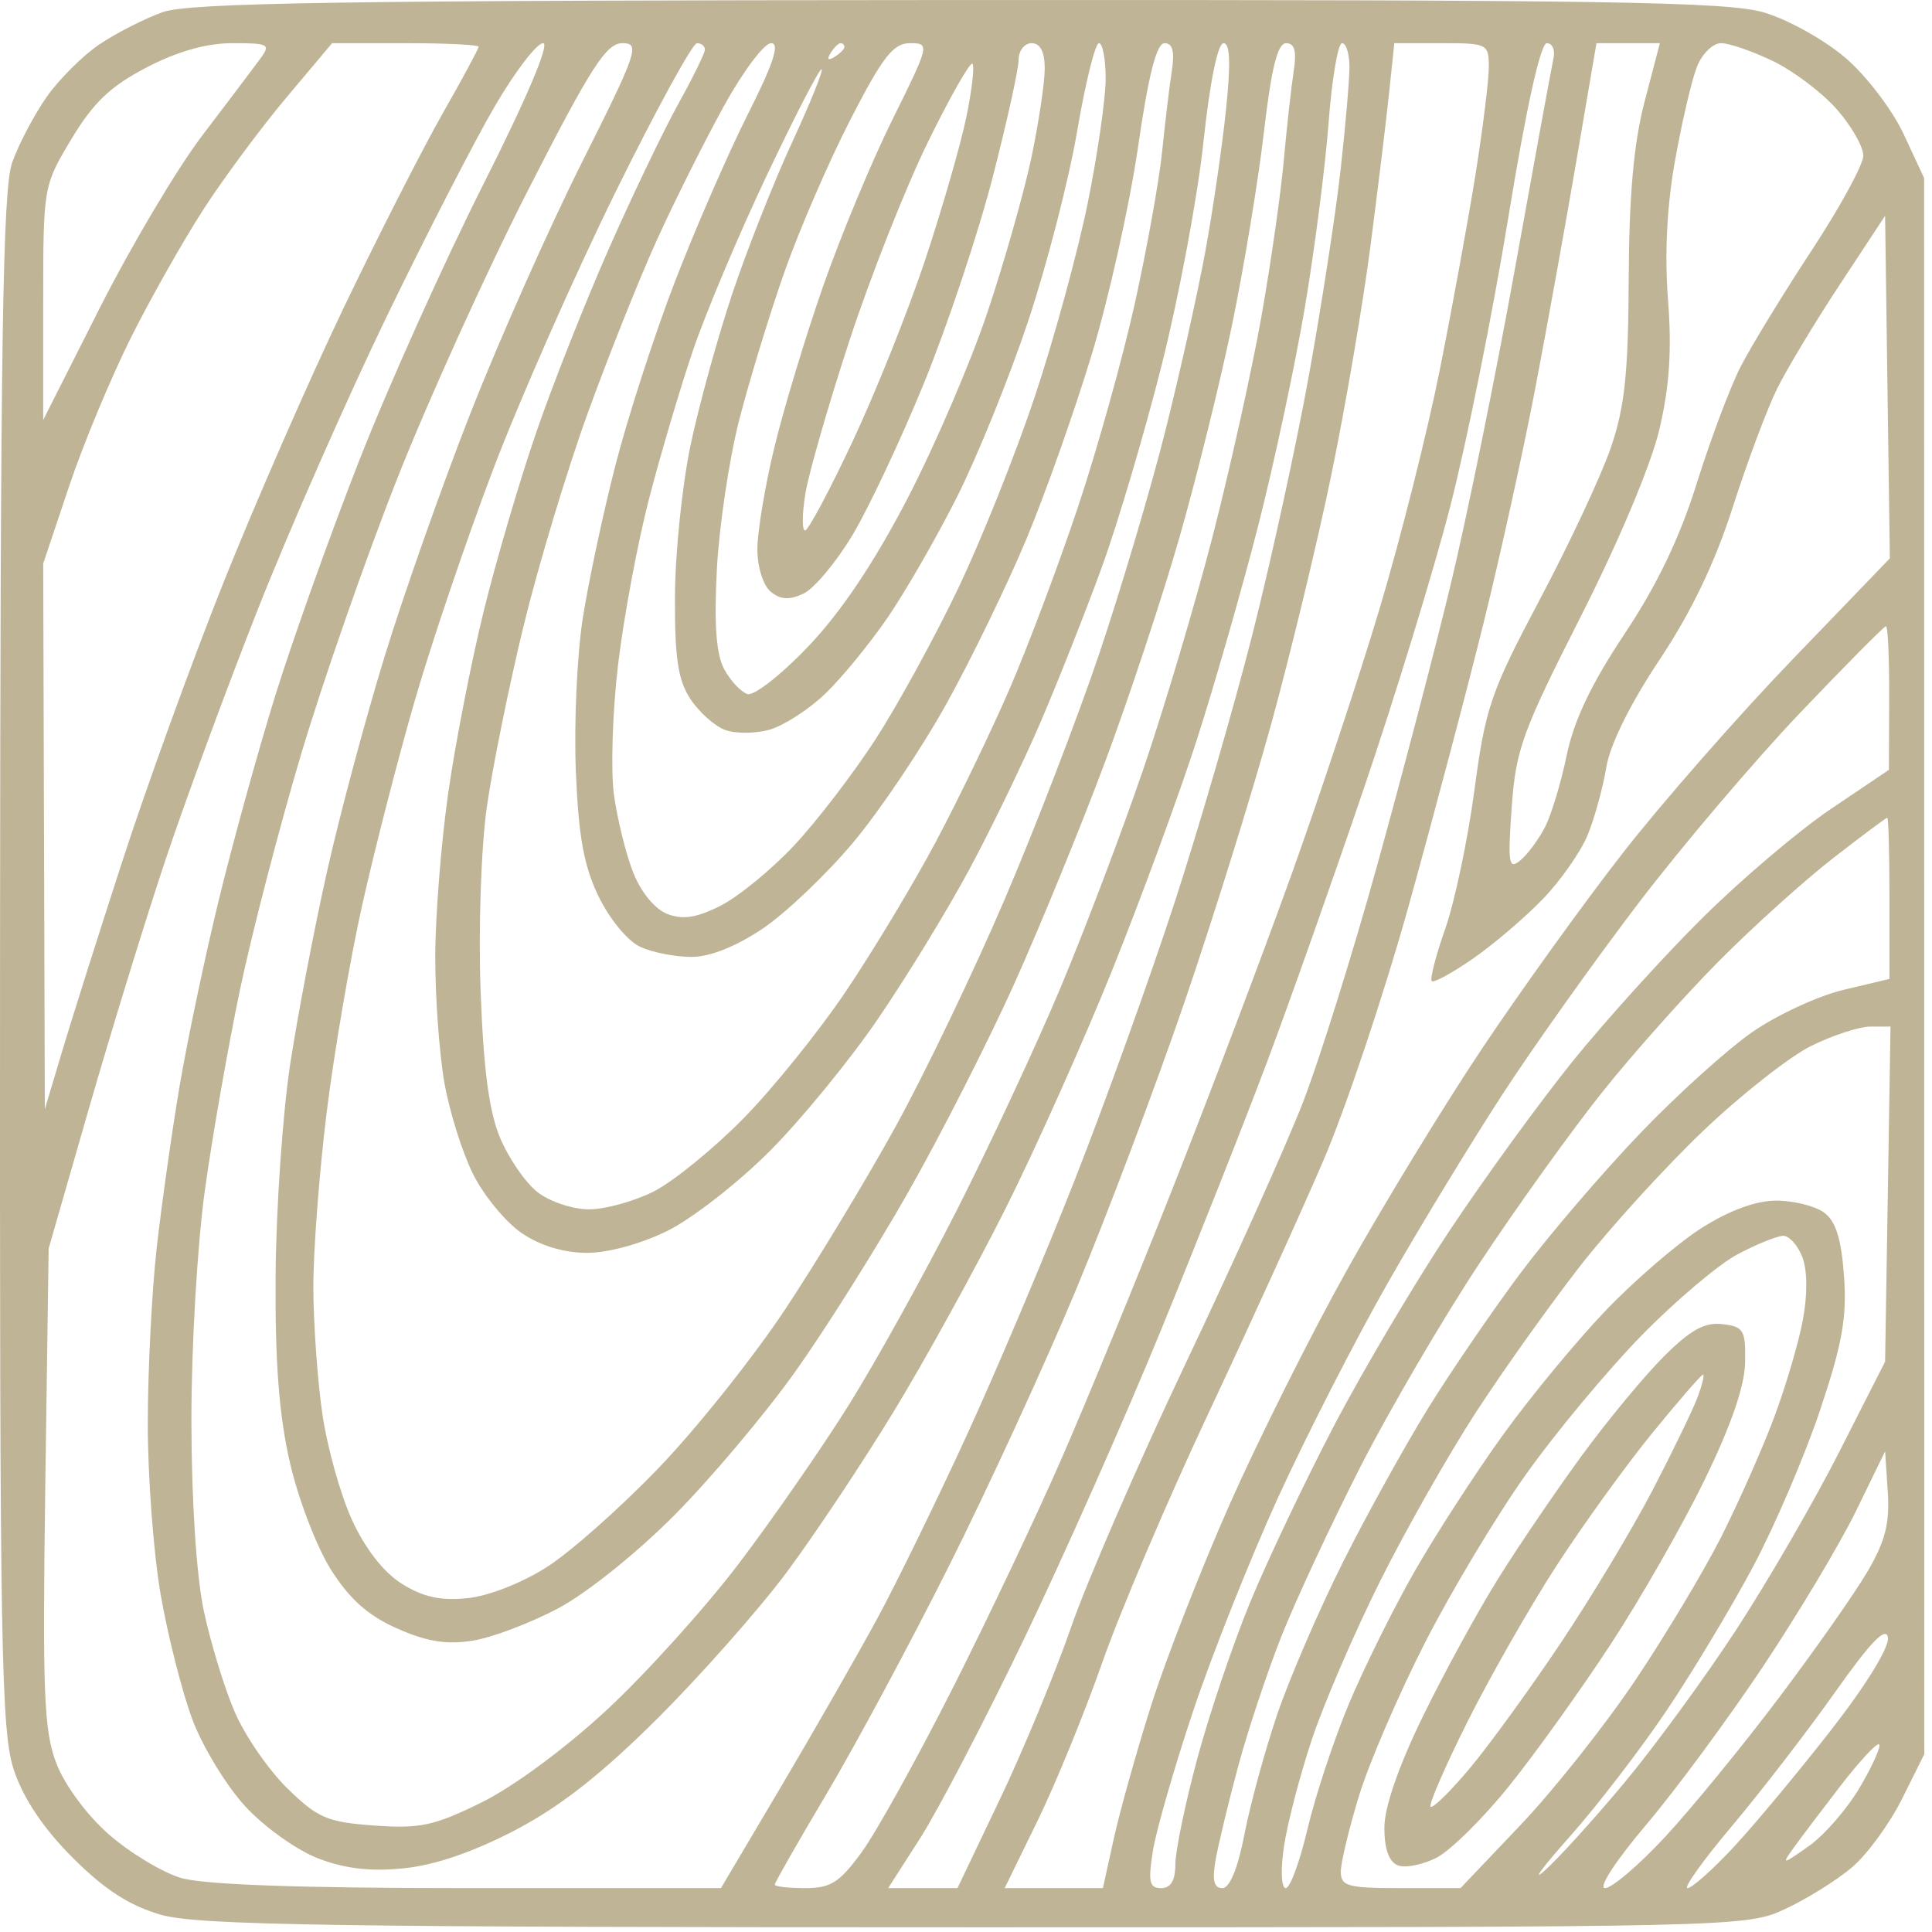 <svg width="55" height="55" viewBox="0 0 55 55" fill="none" xmlns="http://www.w3.org/2000/svg">
<path fill-rule="evenodd" clip-rule="evenodd" d="M4.631 0.346C4.115 0.53 3.304 0.943 2.829 1.264C2.354 1.585 1.678 2.26 1.325 2.764C0.973 3.268 0.533 4.104 0.348 4.622C0.075 5.387 0.01 9.667 0.001 27.384C-0.009 47.167 0.029 49.317 0.406 50.422C0.679 51.222 1.254 52.073 2.079 52.896C2.984 53.798 3.686 54.251 4.577 54.508C5.616 54.808 9.366 54.866 27.757 54.866C49.498 54.866 49.709 54.861 50.814 54.348C51.428 54.063 52.284 53.531 52.716 53.165C53.149 52.8 53.79 51.924 54.142 51.219L54.781 49.938L54.778 27.503L54.776 5.069L54.192 3.816C53.87 3.125 53.127 2.152 52.532 1.643C51.94 1.137 50.901 0.557 50.222 0.356C49.174 0.045 45.73 -0.008 27.278 0.001C9.708 0.01 5.39 0.076 4.631 0.346ZM7.396 1.69C7.209 1.944 6.472 2.919 5.758 3.858C5.043 4.796 3.733 7.003 2.844 8.76L1.23 11.956V8.626C1.23 5.308 1.233 5.289 2.036 3.954C2.657 2.919 3.145 2.455 4.171 1.921C5.053 1.462 5.878 1.229 6.619 1.229C7.665 1.229 7.715 1.258 7.396 1.69ZM13.626 1.33C13.626 1.386 13.16 2.25 12.591 3.25C12.021 4.251 10.753 6.741 9.773 8.785C8.794 10.829 7.258 14.341 6.36 16.589C5.463 18.837 4.168 22.405 3.483 24.517C2.797 26.629 2.021 29.082 1.757 29.968L1.276 31.578L1.253 23.811L1.23 16.043L1.965 13.85C2.369 12.644 3.165 10.733 3.732 9.602C4.299 8.471 5.233 6.822 5.808 5.936C6.382 5.05 7.438 3.629 8.153 2.777L9.454 1.229H11.54C12.687 1.229 13.626 1.275 13.626 1.33ZM13.756 5.255C12.639 7.469 11.049 11.009 10.222 13.121C9.395 15.233 8.32 18.243 7.834 19.81C7.347 21.377 6.623 23.999 6.225 25.637C5.826 27.275 5.322 29.672 5.105 30.964C4.888 32.255 4.597 34.316 4.459 35.542C4.322 36.768 4.208 39.011 4.207 40.526C4.206 42.041 4.372 44.238 4.576 45.408C4.78 46.578 5.186 48.173 5.477 48.951C5.769 49.73 6.447 50.843 6.985 51.426C7.527 52.014 8.452 52.673 9.061 52.906C9.837 53.202 10.556 53.284 11.51 53.185C12.39 53.095 13.493 52.715 14.669 52.099C15.951 51.428 17.128 50.504 18.716 48.922C19.948 47.694 21.599 45.827 22.386 44.772C23.172 43.717 24.546 41.655 25.439 40.189C26.331 38.723 27.761 36.13 28.615 34.427C29.47 32.724 30.841 29.658 31.664 27.614C32.486 25.57 33.571 22.616 34.075 21.049C34.579 19.482 35.362 16.75 35.815 14.979C36.268 13.207 36.866 10.41 37.145 8.762C37.423 7.114 37.728 4.745 37.822 3.497C37.916 2.249 38.089 1.229 38.206 1.229C38.322 1.229 38.417 1.535 38.416 1.91C38.415 2.285 38.302 3.595 38.166 4.821C38.029 6.047 37.626 8.667 37.27 10.643C36.914 12.619 36.189 15.946 35.659 18.037C35.13 20.128 34.126 23.584 33.43 25.718C32.733 27.851 31.463 31.38 30.608 33.56C29.753 35.74 28.362 39.029 27.518 40.868C26.673 42.708 25.53 45.049 24.977 46.071C24.423 47.093 23.195 49.239 22.248 50.84L20.524 53.751H13.323C8.521 53.751 5.798 53.654 5.149 53.46C4.614 53.3 3.689 52.74 3.094 52.217C2.468 51.667 1.839 50.814 1.603 50.195C1.25 49.271 1.207 48.202 1.289 42.334L1.385 35.542L2.525 31.578C3.152 29.398 4.13 26.22 4.698 24.517C5.266 22.814 6.458 19.581 7.346 17.332C8.234 15.084 9.878 11.349 10.998 9.033C12.119 6.716 13.508 4.013 14.086 3.025C14.663 2.037 15.282 1.229 15.461 1.229C15.66 1.229 14.998 2.793 13.756 5.255ZM16.561 4.635C15.621 6.509 14.197 9.714 13.395 11.758C12.592 13.802 11.491 16.924 10.947 18.695C10.403 20.466 9.665 23.222 9.308 24.818C8.95 26.414 8.481 28.867 8.265 30.268C8.049 31.67 7.861 34.377 7.846 36.285C7.828 38.779 7.942 40.283 8.254 41.64C8.492 42.678 9.019 44.05 9.425 44.691C9.958 45.53 10.484 45.997 11.309 46.361C12.153 46.735 12.716 46.825 13.458 46.706C14.011 46.618 15.11 46.202 15.899 45.781C16.711 45.349 18.149 44.194 19.205 43.128C20.234 42.09 21.77 40.267 22.619 39.077C23.468 37.888 24.923 35.578 25.852 33.944C26.781 32.31 28.146 29.626 28.886 27.979C29.626 26.332 30.785 23.497 31.463 21.68C32.14 19.864 33.089 16.999 33.572 15.315C34.055 13.631 34.728 10.916 35.067 9.281C35.407 7.645 35.817 5.165 35.98 3.768C36.194 1.932 36.37 1.229 36.614 1.229C36.857 1.229 36.917 1.458 36.828 2.034C36.759 2.477 36.632 3.62 36.546 4.573C36.46 5.527 36.172 7.534 35.906 9.033C35.639 10.532 35.021 13.319 34.532 15.226C34.042 17.134 33.147 20.144 32.541 21.916C31.936 23.687 30.88 26.474 30.194 28.11C29.508 29.745 28.182 32.591 27.247 34.435C26.312 36.278 24.921 38.787 24.156 40.009C23.391 41.231 21.982 43.262 21.025 44.522C20.068 45.781 18.379 47.653 17.271 48.681C16.098 49.77 14.609 50.87 13.705 51.314C12.36 51.976 11.954 52.063 10.654 51.969C9.318 51.873 9.048 51.757 8.182 50.913C7.648 50.391 6.972 49.411 6.681 48.734C6.389 48.057 5.994 46.763 5.802 45.858C5.591 44.863 5.452 42.723 5.449 40.443C5.447 38.353 5.617 35.428 5.833 33.878C6.046 32.34 6.499 29.762 6.838 28.148C7.178 26.534 7.96 23.524 8.576 21.459C9.192 19.394 10.423 15.864 11.312 13.616C12.2 11.368 13.883 7.661 15.05 5.379C16.828 1.9 17.26 1.229 17.72 1.229C18.23 1.229 18.148 1.469 16.561 4.635ZM20.067 1.415C20.065 1.517 19.723 2.214 19.307 2.963C18.892 3.712 18.009 5.552 17.346 7.051C16.683 8.55 15.752 10.9 15.278 12.273C14.804 13.647 14.124 15.957 13.768 17.406C13.412 18.855 12.957 21.188 12.758 22.589C12.559 23.99 12.393 26.075 12.391 27.222C12.388 28.369 12.505 29.986 12.649 30.814C12.794 31.643 13.165 32.823 13.473 33.436C13.782 34.049 14.405 34.802 14.858 35.108C15.386 35.465 16.054 35.666 16.713 35.666C17.32 35.666 18.264 35.406 19.012 35.034C19.709 34.687 21.007 33.676 21.895 32.788C22.784 31.901 24.173 30.206 24.982 29.022C25.792 27.839 26.964 25.923 27.587 24.765C28.211 23.607 29.127 21.711 29.625 20.553C30.122 19.395 30.904 17.417 31.363 16.158C31.822 14.898 32.594 12.29 33.079 10.361C33.564 8.432 34.096 5.589 34.26 4.041C34.439 2.355 34.667 1.229 34.83 1.229C35.02 1.229 35.04 1.803 34.899 3.149C34.788 4.205 34.523 6.016 34.31 7.175C34.098 8.333 33.588 10.618 33.178 12.254C32.768 13.889 31.925 16.732 31.306 18.571C30.687 20.411 29.464 23.588 28.588 25.632C27.712 27.676 26.32 30.575 25.495 32.073C24.669 33.572 23.255 35.913 22.351 37.276C21.447 38.639 19.828 40.669 18.753 41.787C17.679 42.906 16.25 44.174 15.576 44.606C14.87 45.059 13.911 45.436 13.307 45.497C12.542 45.574 12.043 45.465 11.44 45.087C10.92 44.761 10.399 44.093 10.021 43.27C9.693 42.554 9.312 41.191 9.175 40.241C9.038 39.292 8.923 37.675 8.92 36.649C8.918 35.623 9.087 33.394 9.296 31.694C9.506 29.995 9.963 27.323 10.313 25.756C10.663 24.189 11.337 21.569 11.811 19.934C12.284 18.299 13.286 15.344 14.037 13.368C14.787 11.393 16.349 7.853 17.506 5.502C18.664 3.152 19.715 1.229 19.841 1.229C19.968 1.229 20.07 1.313 20.067 1.415ZM21.282 3.268C20.718 4.39 19.784 6.536 19.206 8.037C18.629 9.539 17.87 11.882 17.52 13.245C17.169 14.607 16.75 16.575 16.588 17.616C16.426 18.658 16.338 20.609 16.393 21.952C16.47 23.827 16.621 24.657 17.047 25.532C17.357 26.169 17.876 26.796 18.228 26.956C18.573 27.114 19.228 27.242 19.684 27.242C20.207 27.242 20.953 26.946 21.71 26.437C22.369 25.994 23.529 24.89 24.288 23.984C25.048 23.078 26.246 21.294 26.952 20.02C27.658 18.746 28.677 16.645 29.218 15.35C29.758 14.056 30.597 11.687 31.081 10.086C31.566 8.485 32.157 5.837 32.395 4.202C32.697 2.118 32.924 1.229 33.154 1.229C33.384 1.229 33.445 1.468 33.357 2.034C33.289 2.477 33.165 3.508 33.082 4.326C32.999 5.143 32.65 7.082 32.307 8.635C31.964 10.187 31.232 12.807 30.68 14.457C30.128 16.107 29.249 18.44 28.728 19.642C28.206 20.844 27.265 22.793 26.637 23.973C26.009 25.153 24.861 27.061 24.087 28.211C23.313 29.362 21.992 31 21.152 31.852C20.312 32.704 19.172 33.632 18.619 33.914C18.065 34.196 17.233 34.427 16.768 34.427C16.302 34.427 15.645 34.207 15.3 33.936C14.956 33.666 14.477 32.969 14.235 32.388C13.92 31.633 13.762 30.426 13.681 28.176C13.617 26.406 13.696 24.122 13.859 22.973C14.02 21.847 14.489 19.531 14.903 17.828C15.317 16.125 16.14 13.393 16.733 11.758C17.325 10.123 18.216 7.893 18.713 6.803C19.209 5.713 20.061 4.013 20.605 3.025C21.149 2.037 21.755 1.229 21.951 1.229C22.209 1.229 22.021 1.802 21.282 3.268ZM24.039 1.338C24.039 1.398 23.91 1.527 23.752 1.624C23.575 1.734 23.533 1.692 23.643 1.515C23.74 1.358 23.869 1.229 23.929 1.229C23.99 1.229 24.039 1.278 24.039 1.338ZM25.409 3.397C24.817 4.589 23.925 6.735 23.426 8.166C22.927 9.596 22.304 11.659 22.041 12.749C21.778 13.839 21.562 15.135 21.561 15.63C21.56 16.136 21.725 16.666 21.939 16.843C22.215 17.072 22.468 17.088 22.869 16.902C23.171 16.762 23.799 16.014 24.264 15.24C24.729 14.466 25.65 12.509 26.31 10.891C26.97 9.272 27.845 6.652 28.254 5.067C28.663 3.483 28.997 1.971 28.997 1.707C28.997 1.444 29.164 1.229 29.369 1.229C29.615 1.229 29.741 1.475 29.741 1.956C29.741 2.356 29.57 3.495 29.361 4.488C29.152 5.481 28.59 7.461 28.112 8.887C27.635 10.314 26.606 12.707 25.827 14.206C24.887 16.016 23.941 17.425 23.012 18.4C22.243 19.208 21.462 19.819 21.277 19.758C21.091 19.697 20.794 19.377 20.615 19.047C20.388 18.627 20.326 17.779 20.407 16.218C20.471 14.991 20.757 13.076 21.042 11.961C21.328 10.847 21.907 8.951 22.329 7.75C22.751 6.548 23.599 4.589 24.213 3.397C25.132 1.61 25.43 1.229 25.906 1.229C26.474 1.229 26.465 1.268 25.409 3.397ZM31.476 2.243C31.476 2.8 31.247 4.389 30.967 5.773C30.687 7.157 30.012 9.627 29.468 11.263C28.924 12.898 27.937 15.37 27.274 16.756C26.612 18.142 25.555 20.073 24.924 21.047C24.294 22.02 23.254 23.377 22.613 24.062C21.972 24.747 21.032 25.519 20.524 25.778C19.842 26.126 19.446 26.189 19.003 26.021C18.648 25.886 18.253 25.41 18.029 24.846C17.821 24.325 17.574 23.324 17.478 22.623C17.383 21.922 17.436 20.249 17.597 18.907C17.757 17.564 18.154 15.442 18.479 14.192C18.803 12.941 19.365 11.046 19.726 9.98C20.088 8.914 21.031 6.676 21.822 5.007C22.613 3.338 23.317 1.972 23.386 1.972C23.455 1.972 23.083 2.897 22.561 4.027C22.038 5.158 21.27 7.099 20.853 8.342C20.436 9.584 19.9 11.53 19.66 12.666C19.421 13.802 19.22 15.739 19.215 16.972C19.206 18.728 19.301 19.36 19.652 19.896C19.899 20.272 20.344 20.67 20.642 20.78C20.939 20.89 21.512 20.886 21.913 20.771C22.314 20.655 23.024 20.197 23.49 19.752C23.955 19.307 24.756 18.33 25.27 17.58C25.783 16.831 26.673 15.283 27.248 14.139C27.823 12.996 28.729 10.758 29.262 9.165C29.795 7.571 30.425 5.134 30.662 3.748C30.898 2.362 31.178 1.229 31.284 1.229C31.39 1.229 31.476 1.685 31.476 2.243ZM42.384 1.91C42.383 2.285 42.214 3.651 42.008 4.945C41.801 6.239 41.343 8.748 40.99 10.519C40.637 12.291 39.864 15.357 39.273 17.332C38.681 19.308 37.532 22.771 36.719 25.027C35.906 27.284 34.406 31.241 33.386 33.822C32.367 36.403 30.949 39.853 30.236 41.488C29.523 43.123 28.12 46.083 27.118 48.066C26.116 50.048 24.956 52.139 24.542 52.711C23.904 53.591 23.654 53.751 22.922 53.751C22.445 53.751 22.055 53.706 22.055 53.651C22.055 53.595 22.725 52.423 23.543 51.046C24.361 49.669 25.929 46.748 27.028 44.555C28.127 42.362 29.748 38.837 30.629 36.722C31.511 34.606 32.902 30.917 33.722 28.523C34.541 26.129 35.657 22.548 36.201 20.566C36.745 18.583 37.513 15.4 37.906 13.492C38.299 11.585 38.795 8.686 39.008 7.051C39.221 5.416 39.462 3.437 39.544 2.653L39.693 1.229H41.039C42.342 1.229 42.385 1.25 42.384 1.91ZM44.224 1.662C44.171 1.901 43.677 4.599 43.126 7.658C42.575 10.717 41.746 14.786 41.283 16.701C40.821 18.615 39.878 22.213 39.188 24.696C38.499 27.179 37.555 30.189 37.091 31.385C36.627 32.581 35.136 35.901 33.777 38.763C32.418 41.624 30.94 45.024 30.493 46.319C30.046 47.613 29.135 49.815 28.469 51.212L27.257 53.751H26.271H25.284L26.197 52.327C26.699 51.543 28.021 49.007 29.136 46.691C30.251 44.374 32.007 40.416 33.039 37.895C34.07 35.375 35.438 31.919 36.077 30.215C36.716 28.512 37.959 25 38.838 22.411C39.718 19.822 40.818 16.227 41.284 14.422C41.75 12.616 42.495 8.909 42.94 6.184C43.449 3.066 43.855 1.229 44.035 1.229C44.193 1.229 44.278 1.424 44.224 1.662ZM46.816 2.901C46.508 4.081 46.376 5.564 46.366 7.941C46.354 10.638 46.252 11.596 45.855 12.751C45.582 13.544 44.674 15.485 43.837 17.063C42.437 19.703 42.288 20.139 41.974 22.492C41.786 23.899 41.412 25.675 41.144 26.438C40.875 27.202 40.702 27.873 40.759 27.93C40.816 27.987 41.344 27.698 41.934 27.289C42.523 26.88 43.417 26.117 43.922 25.593C44.427 25.069 45 24.251 45.196 23.774C45.392 23.297 45.63 22.433 45.726 21.854C45.833 21.2 46.407 20.038 47.239 18.789C48.149 17.423 48.819 16.026 49.33 14.432C49.744 13.142 50.313 11.623 50.595 11.055C50.877 10.488 51.683 9.151 52.387 8.083L53.665 6.143L53.732 11.019L53.8 15.895L51.005 18.798C49.468 20.395 47.304 22.864 46.196 24.286C45.088 25.707 43.285 28.212 42.19 29.852C41.095 31.492 39.361 34.335 38.337 36.17C37.312 38.005 35.809 41.011 34.995 42.85C34.182 44.69 33.181 47.254 32.771 48.549C32.361 49.843 31.884 51.543 31.711 52.327L31.397 53.751H29.999H28.601L29.537 51.835C30.051 50.781 30.883 48.746 31.385 47.313C31.887 45.881 33.241 42.702 34.394 40.249C35.547 37.796 37.018 34.563 37.663 33.064C38.308 31.566 39.409 28.277 40.111 25.756C40.812 23.235 41.771 19.612 42.242 17.704C42.714 15.796 43.376 12.786 43.714 11.015C44.052 9.243 44.581 6.317 44.888 4.511L45.448 1.229H46.35H47.253L46.816 2.901ZM50.477 1.741C51.059 2.023 51.876 2.64 52.291 3.112C52.706 3.585 53.045 4.178 53.045 4.431C53.045 4.684 52.379 5.905 51.564 7.144C50.75 8.384 49.842 9.871 49.547 10.449C49.252 11.027 48.692 12.517 48.303 13.76C47.819 15.309 47.172 16.657 46.246 18.048C45.305 19.46 44.807 20.506 44.603 21.491C44.443 22.27 44.164 23.194 43.984 23.544C43.804 23.895 43.488 24.322 43.281 24.493C42.95 24.767 42.921 24.591 43.035 22.988C43.151 21.341 43.333 20.837 45.002 17.549C46.086 15.411 47.004 13.226 47.24 12.222C47.528 10.998 47.596 9.962 47.485 8.537C47.384 7.246 47.453 5.864 47.684 4.573C47.879 3.483 48.158 2.285 48.304 1.91C48.45 1.535 48.761 1.229 48.994 1.229C49.227 1.229 49.894 1.459 50.477 1.741ZM27.505 3.355C27.343 4.138 26.817 5.958 26.337 7.401C25.858 8.844 24.929 11.166 24.273 12.563C23.618 13.96 23.008 15.103 22.919 15.103C22.829 15.103 22.833 14.629 22.928 14.05C23.023 13.47 23.586 11.514 24.18 9.703C24.773 7.891 25.777 5.349 26.412 4.053C27.047 2.758 27.619 1.751 27.683 1.815C27.748 1.88 27.668 2.573 27.505 3.355ZM53.781 19.872L53.773 21.916L52.123 23.028C51.215 23.639 49.572 25.033 48.471 26.125C47.369 27.216 45.704 29.056 44.771 30.212C43.837 31.369 42.257 33.543 41.26 35.043C40.262 36.544 38.776 39.054 37.959 40.621C37.141 42.188 36.071 44.442 35.582 45.631C35.093 46.819 34.416 48.826 34.077 50.09C33.738 51.354 33.461 52.696 33.46 53.07C33.46 53.534 33.331 53.751 33.056 53.751C32.72 53.751 32.681 53.574 32.819 52.698C32.911 52.119 33.425 50.33 33.962 48.722C34.499 47.113 35.592 44.368 36.389 42.62C37.188 40.873 38.596 38.119 39.52 36.501C40.444 34.884 41.928 32.445 42.819 31.082C43.709 29.72 45.436 27.295 46.657 25.694C47.878 24.093 49.938 21.668 51.234 20.305C52.531 18.943 53.636 17.828 53.69 17.828C53.745 17.828 53.785 18.748 53.781 19.872ZM53.789 25.573V27.868L52.487 28.177C51.772 28.347 50.607 28.883 49.9 29.37C49.192 29.857 47.742 31.165 46.677 32.279C45.611 33.392 44.097 35.161 43.31 36.21C42.524 37.259 41.335 38.996 40.668 40.07C40.002 41.145 38.903 43.129 38.226 44.481C37.55 45.832 36.711 47.774 36.363 48.796C36.015 49.818 35.595 51.351 35.43 52.203C35.24 53.186 35.009 53.751 34.797 53.751C34.557 53.751 34.503 53.526 34.606 52.946C34.684 52.503 34.973 51.305 35.248 50.283C35.523 49.261 36.08 47.589 36.485 46.567C36.891 45.545 37.9 43.381 38.727 41.759C39.555 40.137 41.089 37.517 42.135 35.937C43.182 34.357 44.742 32.182 45.603 31.103C46.463 30.024 47.96 28.342 48.928 27.366C49.897 26.39 51.359 25.071 52.178 24.435C52.996 23.799 53.693 23.279 53.727 23.279C53.761 23.278 53.789 24.311 53.789 25.573ZM53.742 33.993L53.665 38.763L52.351 41.349C51.628 42.772 50.303 45.057 49.405 46.428C48.508 47.799 47.074 49.756 46.22 50.778C45.366 51.8 44.354 52.915 43.971 53.256C43.588 53.596 43.908 53.163 44.682 52.292C45.457 51.421 46.7 49.803 47.444 48.696C48.19 47.588 49.302 45.736 49.916 44.581C50.53 43.425 51.386 41.424 51.817 40.135C52.447 38.252 52.581 37.503 52.495 36.324C52.418 35.262 52.261 34.763 51.926 34.518C51.671 34.332 51.06 34.179 50.567 34.179C49.989 34.179 49.236 34.455 48.445 34.956C47.771 35.383 46.54 36.441 45.711 37.308C44.881 38.174 43.56 39.774 42.776 40.863C41.991 41.953 40.856 43.707 40.255 44.762C39.653 45.818 38.813 47.514 38.389 48.532C37.965 49.55 37.44 51.141 37.222 52.067C37.005 52.993 36.726 53.751 36.603 53.751C36.476 53.751 36.453 53.238 36.55 52.575C36.645 51.927 37 50.562 37.339 49.54C37.678 48.518 38.554 46.485 39.284 45.022C40.015 43.559 41.249 41.385 42.026 40.191C42.804 38.996 44.136 37.127 44.986 36.037C45.837 34.947 47.413 33.217 48.488 32.192C49.563 31.167 50.944 30.08 51.558 29.777C52.171 29.473 52.931 29.225 53.246 29.225L53.819 29.224L53.742 33.993ZM51.31 35.789C51.455 36.172 51.459 36.863 51.319 37.601C51.194 38.258 50.822 39.512 50.492 40.389C50.161 41.266 49.494 42.77 49.009 43.733C48.525 44.695 47.426 46.531 46.568 47.812C45.71 49.094 44.236 50.955 43.293 51.947L41.578 53.751H39.874C38.367 53.751 38.17 53.697 38.17 53.282C38.17 53.024 38.405 52.048 38.691 51.114C38.978 50.18 39.823 48.22 40.569 46.759C41.314 45.298 42.612 43.137 43.453 41.956C44.293 40.775 45.771 39.001 46.736 38.014C47.702 37.027 48.931 35.989 49.467 35.706C50.003 35.423 50.584 35.187 50.758 35.181C50.932 35.175 51.18 35.449 51.31 35.789ZM47.365 38.617C46.815 39.166 45.77 40.428 45.044 41.419C44.318 42.411 43.244 43.988 42.659 44.925C42.074 45.861 41.103 47.637 40.502 48.871C39.809 50.293 39.41 51.451 39.41 52.035C39.41 52.641 39.542 53.006 39.797 53.104C40.01 53.185 40.508 53.085 40.903 52.881C41.298 52.677 42.227 51.758 42.965 50.839C43.704 49.92 45.002 48.109 45.85 46.814C46.697 45.52 47.902 43.412 48.526 42.13C49.278 40.587 49.668 39.458 49.68 38.786C49.697 37.864 49.638 37.765 49.032 37.695C48.526 37.636 48.123 37.86 47.365 38.617ZM48.317 39.799C48.178 40.165 47.601 41.354 47.035 42.442C46.469 43.529 45.295 45.48 44.427 46.778C43.559 48.075 42.396 49.678 41.842 50.339C41.288 51 40.786 51.493 40.726 51.433C40.667 51.374 41.141 50.283 41.779 49.008C42.417 47.733 43.553 45.743 44.303 44.585C45.053 43.426 46.279 41.726 47.029 40.806C47.778 39.887 48.431 39.134 48.481 39.134C48.53 39.134 48.456 39.434 48.317 39.799ZM53.164 44.739C52.805 45.352 51.67 46.969 50.641 48.333C49.613 49.698 48.159 51.475 47.411 52.283C46.662 53.09 45.889 53.751 45.693 53.751C45.489 53.751 45.989 52.98 46.857 51.955C47.694 50.967 49.196 48.933 50.195 47.434C51.194 45.935 52.383 43.945 52.838 43.013L53.665 41.316L53.741 42.471C53.8 43.363 53.669 43.878 53.164 44.739ZM52.14 49.234C51.213 50.424 49.963 51.927 49.361 52.575C48.759 53.222 48.165 53.751 48.041 53.751C47.916 53.751 48.49 52.95 49.316 51.97C50.141 50.989 51.458 49.281 52.241 48.173C53.25 46.745 53.688 46.291 53.745 46.614C53.792 46.883 53.136 47.955 52.14 49.234ZM52.95 50.875C52.593 51.485 51.938 52.241 51.495 52.553C50.733 53.091 50.71 53.094 51.062 52.603C51.266 52.318 51.874 51.515 52.411 50.819C52.949 50.123 53.437 49.601 53.495 49.659C53.553 49.717 53.309 50.264 52.95 50.875Z" fill="#BFB495"/>
</svg>
